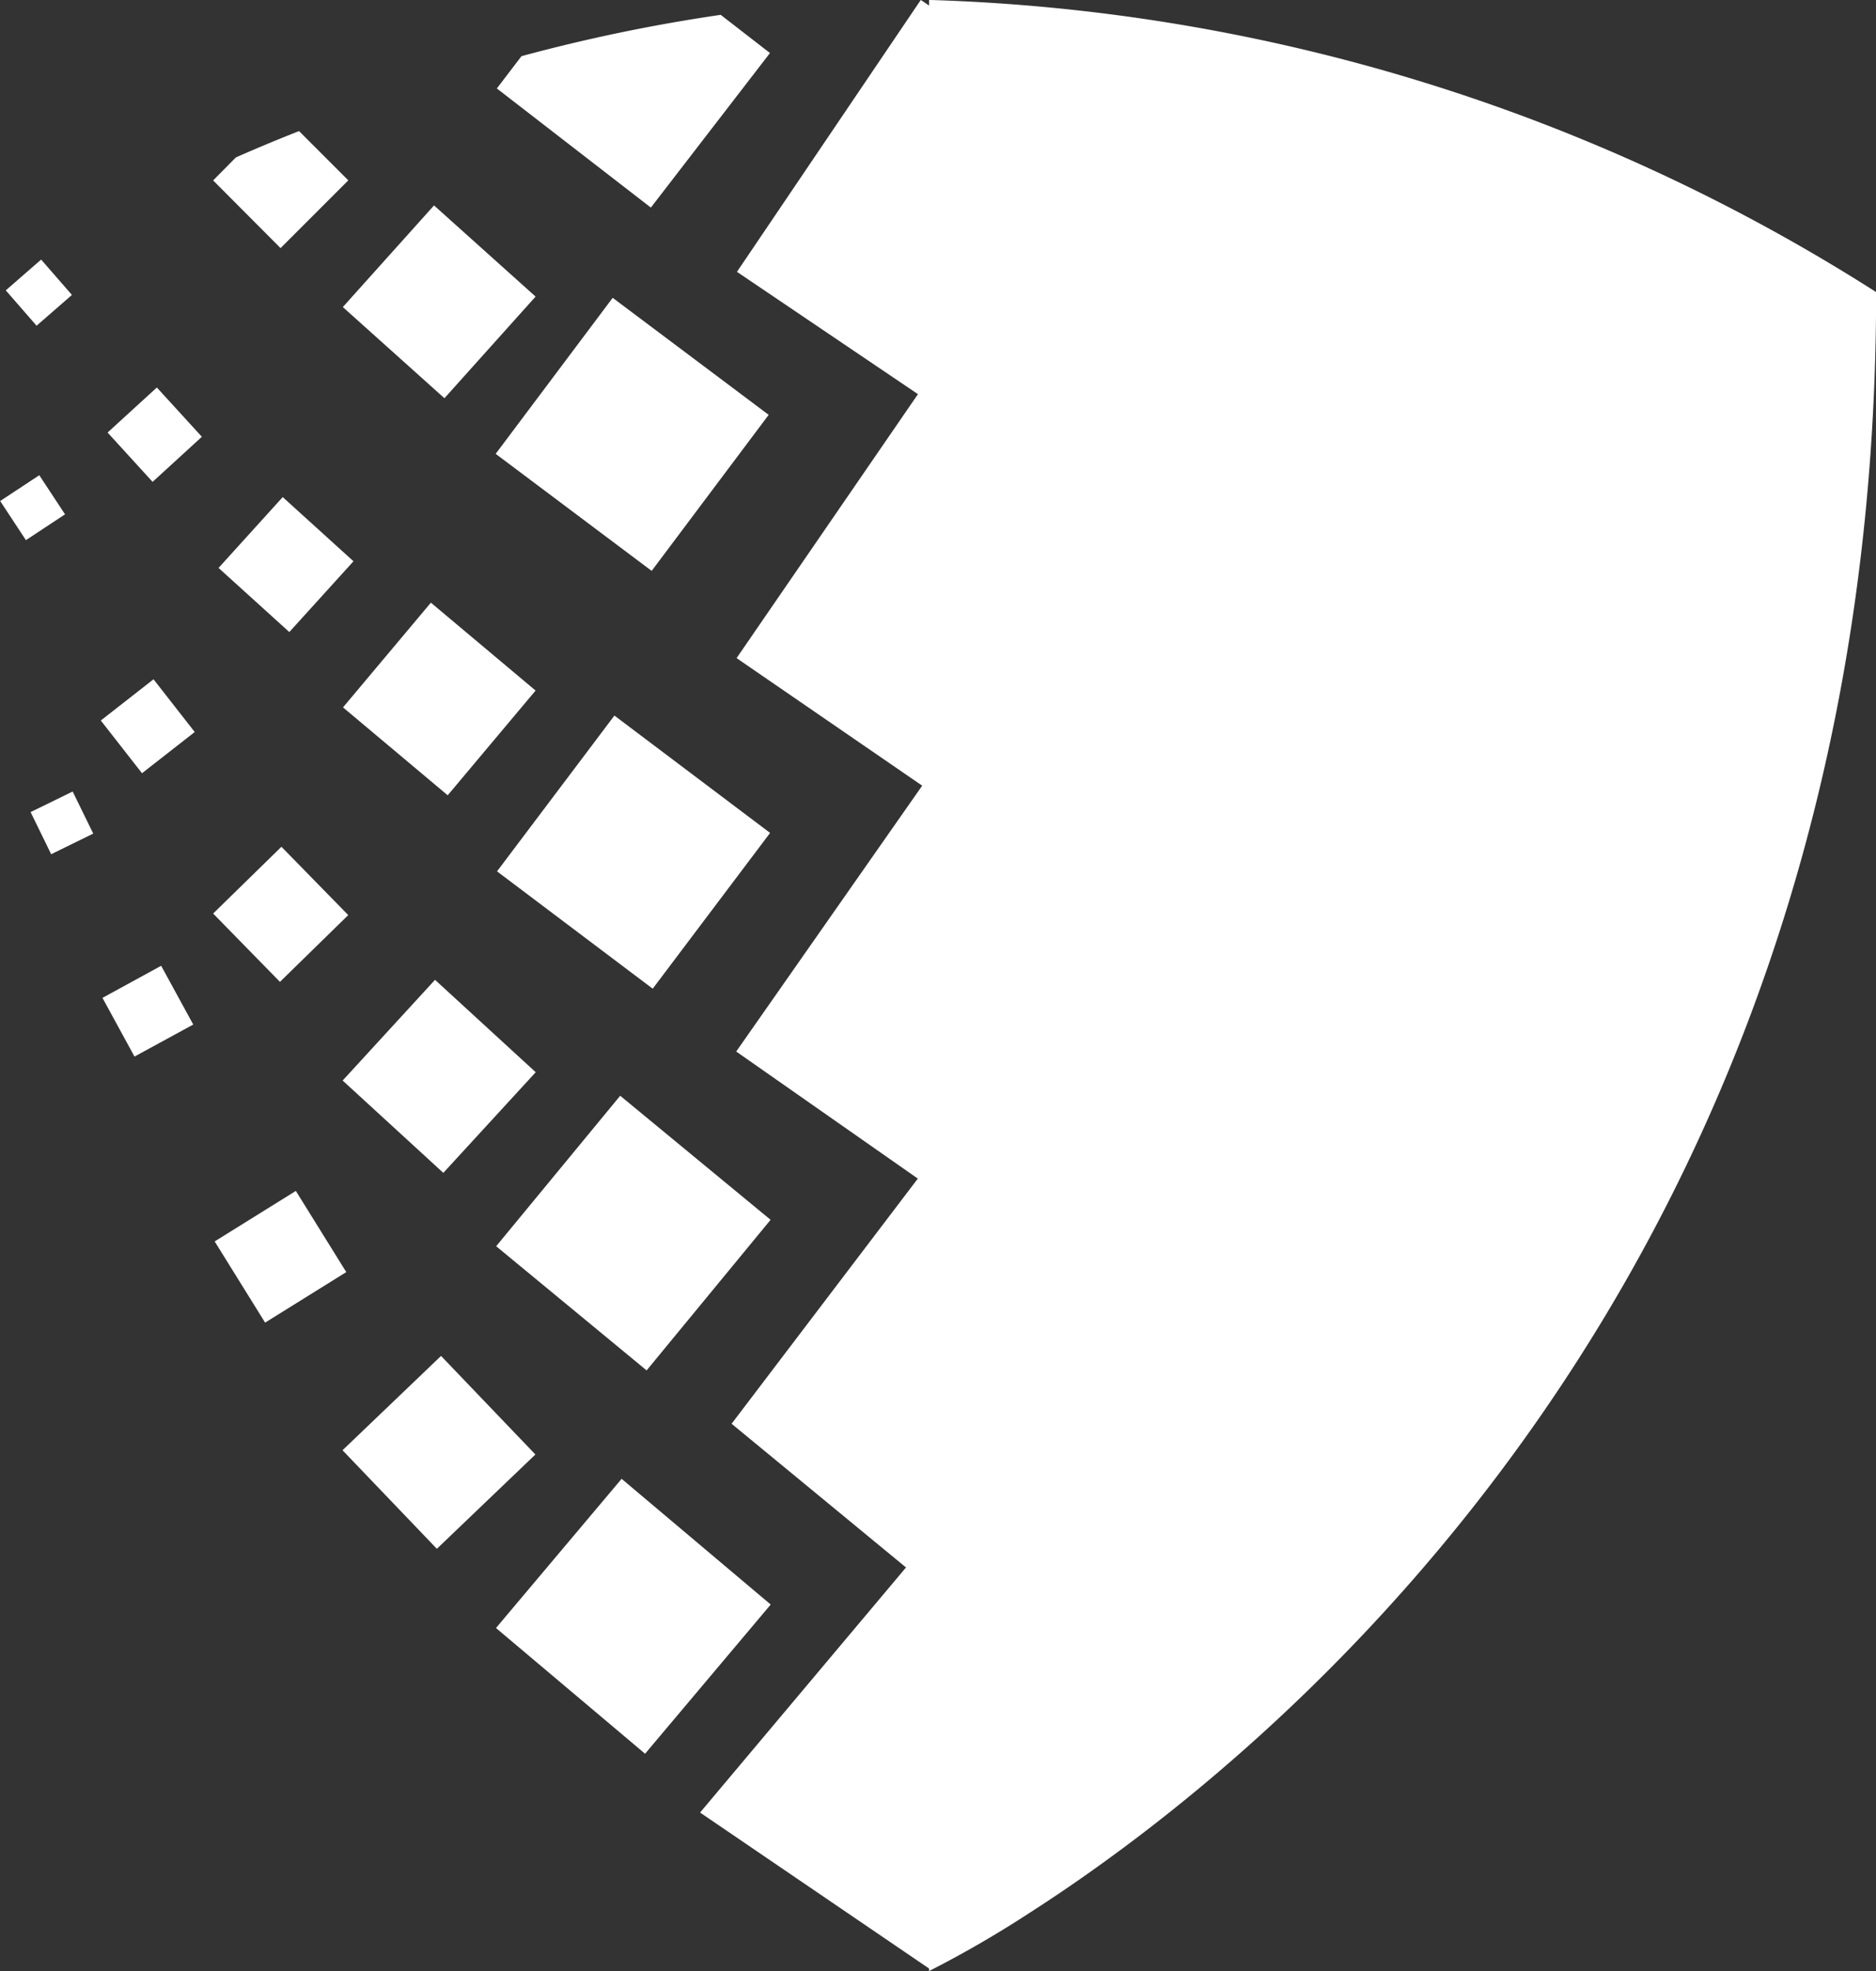 <svg xmlns="http://www.w3.org/2000/svg" width="30.463" height="32" viewBox="0 0 30.463 32">
  <rect x="0" y="0" width="30.463" height="32" fill="#333333" stroke="none"/>
  <defs>
    <style>
      .cls-1 {
        fill: #fff;
      }
    </style>
  </defs>
  <path id="Defensor" class="cls-1" d="M-2369.915-3512.291l-3.717-2.531,3.344-3.979-2.832-2.333,3.024-3.98-2.949-2.063,3.02-4.316-3.014-2.071,2.945-4.285-2.939-1.986,2.985-4.414.135.091v-.091a30.279,30.279,0,0,1,15.378,4.743c0,15.908-9.823,23.8-13.766,26.325a17.5,17.5,0,0,1-1.577.914l-.035.017Zm-7.031-5.527,2.04-2.422,2.421,2.041-2.04,2.422Zm-2.492-2.886,1.6-1.531,1.532,1.6-1.6,1.531Zm2.495-3.312,2.014-2.443,2.442,2.014L-2374.5-3522Zm-4.571-.078,1.318-.82.819,1.318-1.318.82Zm2.078-2.612,1.5-1.635,1.635,1.5-1.5,1.634Zm-3.9-1.342.953-.521.521.954-.954.52Zm6.407-2.054,1.906-2.529,2.528,1.905-1.906,2.529Zm-4.61.685,1.109-1.084,1.085,1.109-1.109,1.084Zm-2.964-1.647.683-.334.334.683-.683.335Zm5.073-1.7,1.427-1.7,1.7,1.427-1.427,1.7Zm-3.933.213.856-.669.669.856-.856.669Zm1.912-2.477,1.042-1.15,1.149,1.042-1.042,1.149Zm4.5-1.852,1.9-2.533,2.533,1.9-1.9,2.533Zm-8.046.766.635-.419.418.635-.635.419Zm1.744-1.112.8-.731.731.8-.8.732Zm3.82-2.037,1.481-1.65,1.649,1.48-1.48,1.65Zm-5.473-.271.574-.5.5.574-.574.5Zm3.367-1.785.37-.374q.5-.22,1.025-.427l.8.8-1.1,1.1Zm4.607-1.493.4-.524a27.652,27.652,0,0,1,3.235-.671l.8.62-1.934,2.509Z" transform="translate(2385 3544.248)"/>
</svg>
